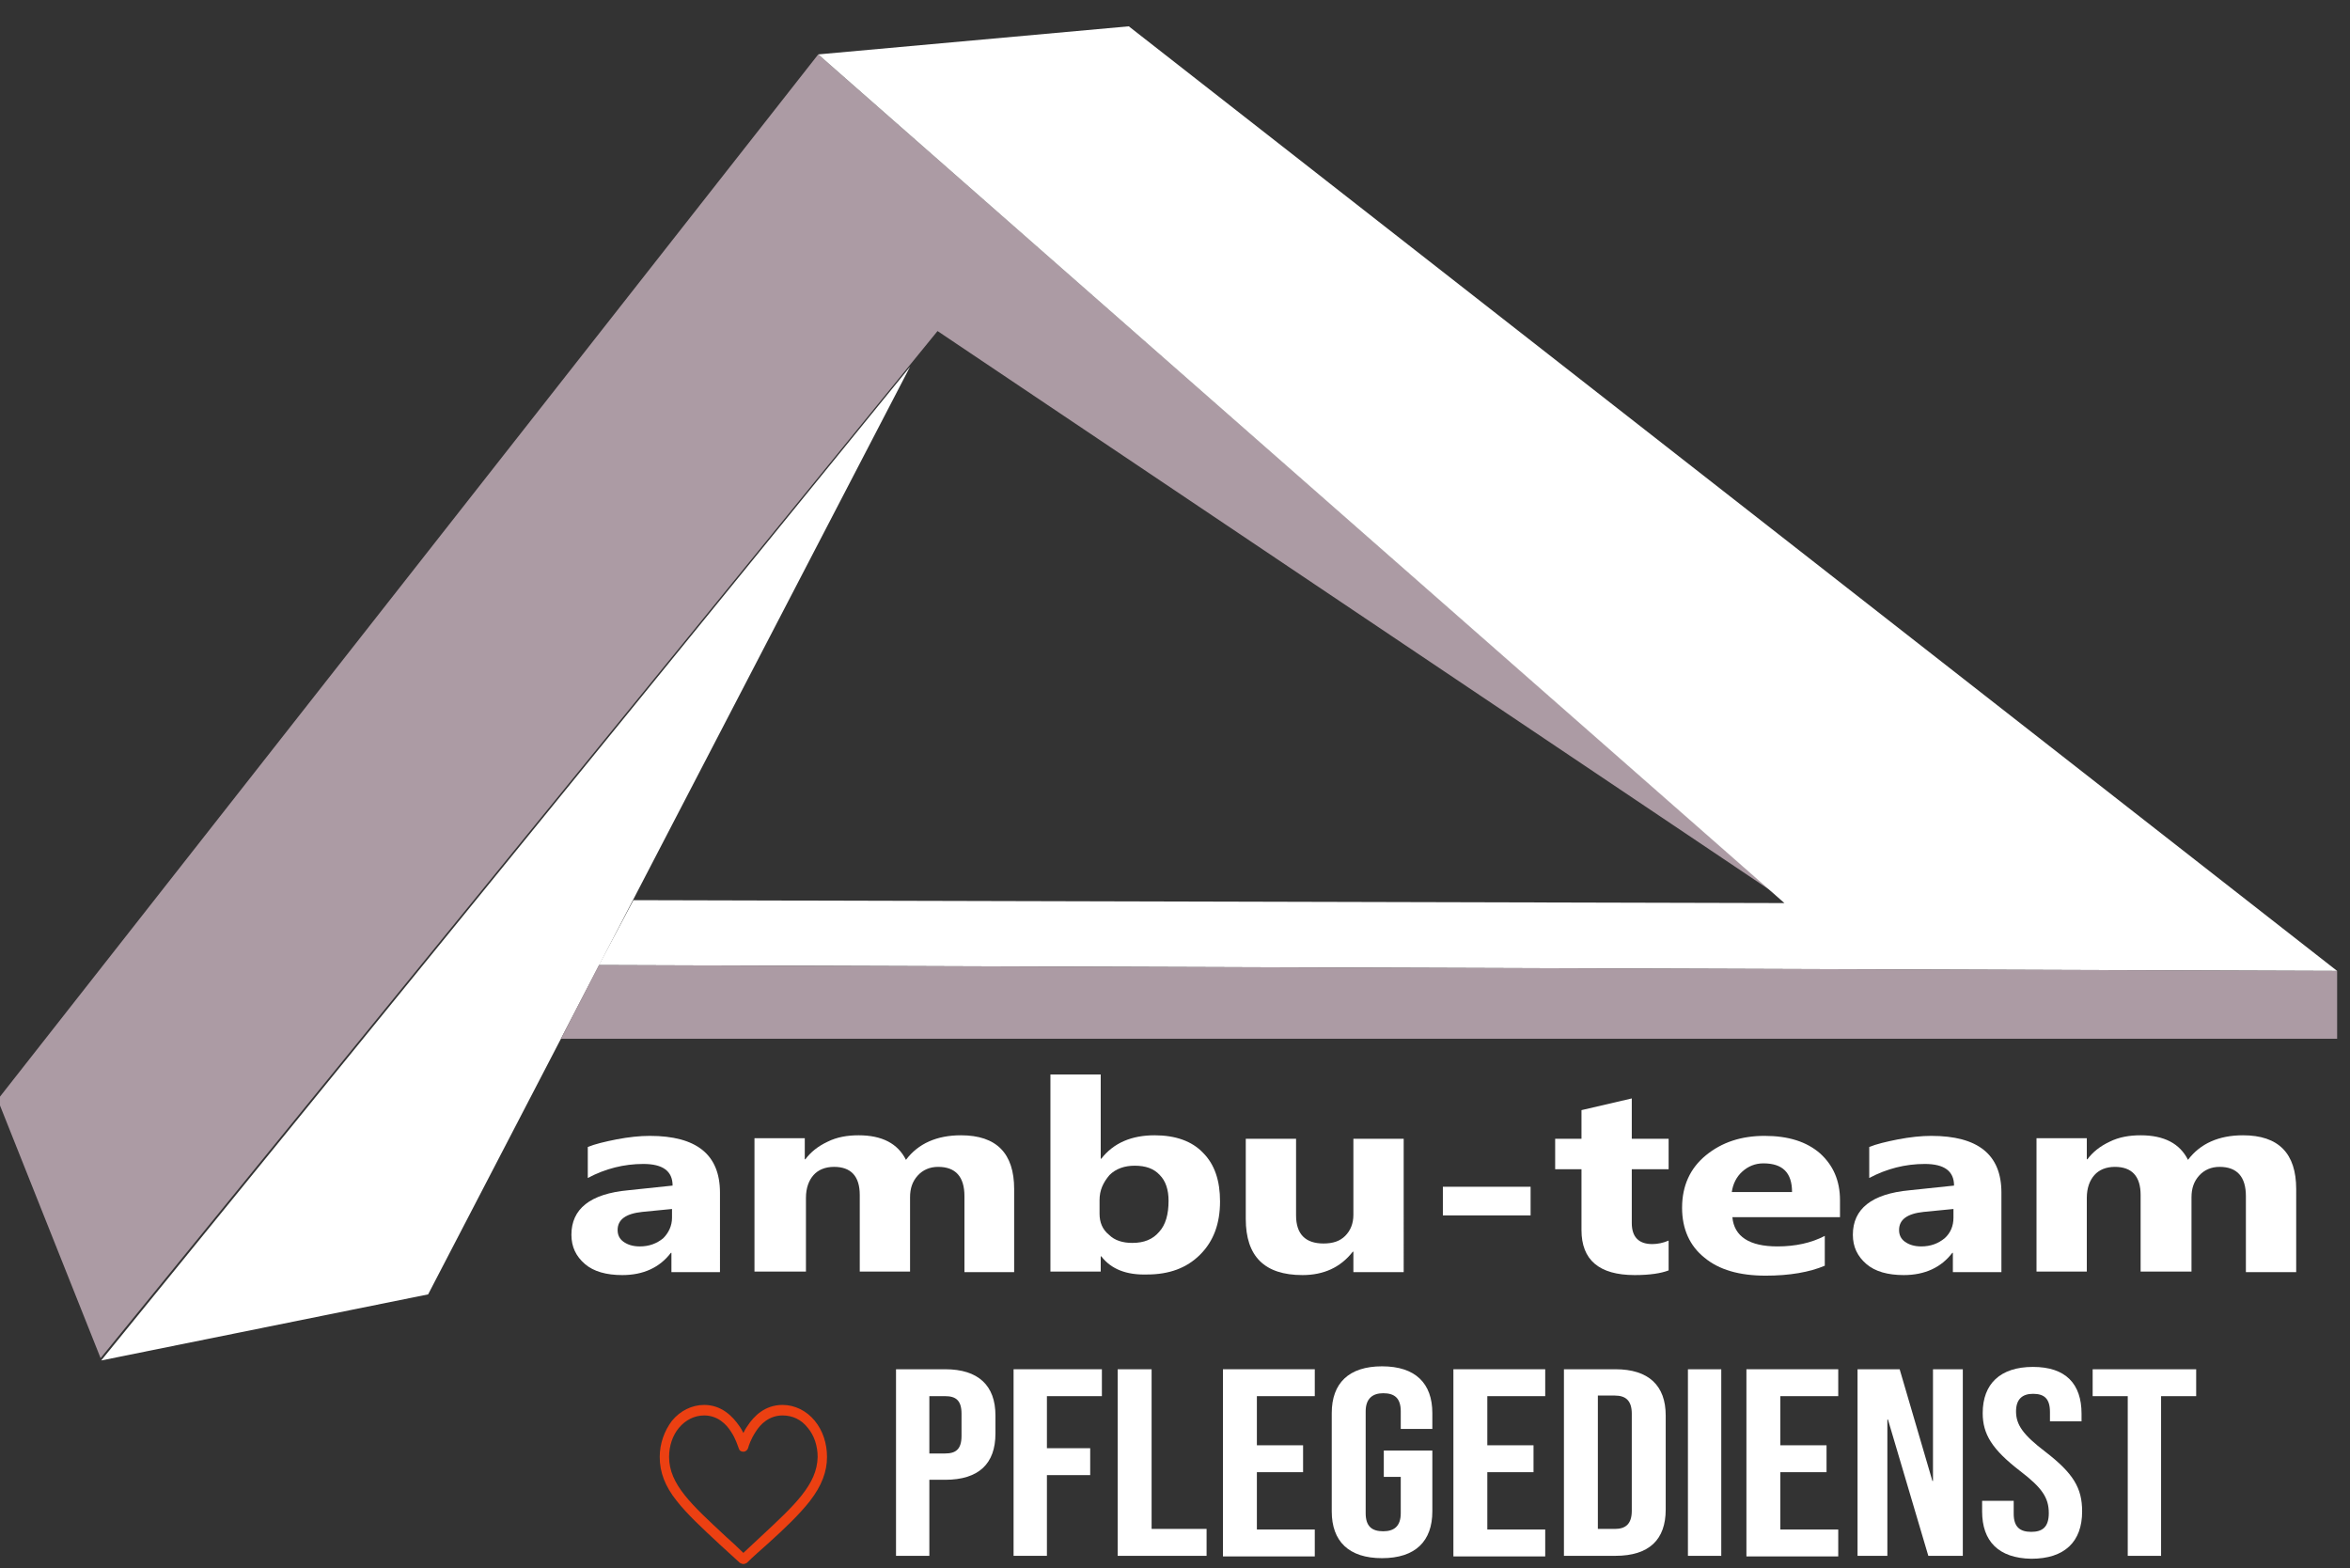<svg xmlns="http://www.w3.org/2000/svg" xmlns:xlink="http://www.w3.org/1999/xlink" id="Ebene_1" x="0px" y="0px" viewBox="0 0 401.8 268.1" style="enable-background:new 0 0 401.8 268.1;" xml:space="preserve"><rect x="0" y="0" width="401.8" height="268.1" fill="#333333" stroke="none"/><style type="text/css">	.st0{fill:#AC9BA4;}	.st1{fill:#FFFFFF;}	.st2{fill:#EC4012;}</style><g>	<g>		<polygon class="st0" points="-0.4,188 139.9,9.3 302.8,152.3 160.3,56.6 17.2,232.2   "></polygon>		<polygon class="st1" points="139.9,9.3 193,4.5 399.6,166 102.4,165 108.3,153.9 305.1,154.4   "></polygon>		<polygon class="st1" points="17.3,232.6 73.2,221.3 155.6,62.7   "></polygon>		<polygon class="st0" points="399.6,177.6 95.9,177.6 102.4,165 399.6,166   "></polygon>	</g>	<g>		<path class="st1" d="M123,217.5h-8.2v-3.3h-0.1c-1.9,2.5-4.7,3.8-8.3,3.8c-2.7,0-4.9-0.6-6.4-1.9s-2.3-2.9-2.3-5   c0-4.4,3.2-7,9.7-7.6l7.6-0.8c0-2.5-1.7-3.7-5-3.7c-3.3,0-6.5,0.8-9.5,2.4v-5.3c1.2-0.5,2.9-0.9,4.9-1.3c2.1-0.4,4-0.6,5.7-0.6   c8,0,12,3.2,12,9.7V217.5z M114.9,208.2v-1.5l-5.1,0.5c-2.8,0.3-4.2,1.3-4.2,3.1c0,0.8,0.3,1.5,1,2s1.6,0.8,2.8,0.8   c1.6,0,2.9-0.5,4-1.4C114.3,210.8,114.9,209.6,114.9,208.2z"></path>		<path class="st1" d="M173.5,217.5h-8.6v-13c0-3.3-1.5-5-4.5-5c-1.4,0-2.6,0.5-3.5,1.5c-0.9,1-1.3,2.2-1.3,3.7v12.7h-8.6v-13.1   c0-3.2-1.5-4.8-4.4-4.8c-1.5,0-2.7,0.5-3.5,1.4s-1.3,2.2-1.3,3.9v12.6H129v-22.8h8.6v3.6h0.1c0.9-1.2,2.1-2.2,3.8-3   c1.6-0.8,3.4-1.1,5.3-1.1c4,0,6.7,1.4,8.1,4.2c2.1-2.8,5.3-4.2,9.4-4.2c6.1,0,9.1,3.1,9.1,9.2V217.5z"></path>		<path class="st1" d="M188.3,214.8h-0.1v2.6h-8.6v-33.7h8.6v14.4h0.1c2.1-2.7,5.2-4,9.1-4c3.6,0,6.4,1,8.3,3c2,2,2.9,4.8,2.9,8.3   c0,3.8-1.1,6.8-3.4,9.1c-2.3,2.3-5.3,3.4-9.1,3.4C192.6,218,190,217,188.3,214.8z M188,205.2v2.3c0,1.5,0.5,2.7,1.6,3.6   c1,1,2.4,1.4,4,1.4c2,0,3.5-0.6,4.6-1.9c1.1-1.2,1.6-3,1.6-5.3c0-1.9-0.5-3.4-1.5-4.4c-1-1.1-2.4-1.6-4.3-1.6   c-1.7,0-3.2,0.5-4.3,1.6C188.6,202.2,188,203.5,188,205.2z"></path>		<path class="st1" d="M240,217.5h-8.6V214h-0.1c-2.1,2.7-5,4-8.6,4c-6.5,0-9.7-3.2-9.7-9.6v-13.7h8.6v13.1c0,3.2,1.6,4.8,4.7,4.8   c1.6,0,2.8-0.4,3.7-1.3c0.9-0.9,1.4-2.1,1.4-3.6v-13h8.6V217.5z"></path>		<path class="st1" d="M261.7,207.8h-15v-4.9h15V207.8z"></path>		<path class="st1" d="M285.3,217.2c-1.3,0.5-3.2,0.8-5.8,0.8c-6.1,0-9.1-2.6-9.1-7.7v-10.4h-4.5v-5.2h4.5v-4.9l8.6-2v6.9h6.3v5.2   H279v9.2c0,2.4,1.2,3.6,3.5,3.6c0.9,0,1.9-0.2,2.8-0.6V217.2z"></path>		<path class="st1" d="M314.5,208.1h-18.3c0.3,3.3,2.9,5,7.7,5c3.1,0,5.8-0.6,8.1-1.8v5.1c-2.6,1.1-6,1.7-10.1,1.7   c-4.5,0-8-1-10.5-3.1c-2.5-2-3.8-4.9-3.8-8.5c0-3.8,1.4-6.8,4.1-9c2.7-2.2,6-3.3,10-3.3c4.1,0,7.2,1,9.5,3c2.2,2,3.4,4.6,3.4,8   V208.1z M306.4,203.8c0-3.3-1.6-4.9-4.9-4.9c-1.4,0-2.6,0.5-3.6,1.4c-1,0.9-1.6,2.1-1.8,3.5H306.4z"></path>		<path class="st1" d="M342.1,217.5h-8.2v-3.3h-0.1c-1.9,2.5-4.7,3.8-8.3,3.8c-2.7,0-4.9-0.6-6.4-1.9s-2.3-2.9-2.3-5   c0-4.4,3.2-7,9.7-7.6l7.6-0.8c0-2.5-1.7-3.7-5-3.7c-3.3,0-6.5,0.8-9.5,2.4v-5.3c1.2-0.5,2.9-0.9,4.9-1.3c2.1-0.4,4-0.6,5.7-0.6   c8,0,12,3.2,12,9.7V217.5z M334,208.2v-1.5l-5.1,0.5c-2.8,0.3-4.2,1.3-4.2,3.1c0,0.8,0.3,1.5,1,2s1.6,0.8,2.8,0.8   c1.6,0,2.9-0.5,4-1.4C333.5,210.8,334,209.6,334,208.2z"></path>		<path class="st1" d="M392.6,217.5H384v-13c0-3.3-1.5-5-4.5-5c-1.4,0-2.6,0.5-3.5,1.5c-0.9,1-1.3,2.2-1.3,3.7v12.7H366v-13.1   c0-3.2-1.5-4.8-4.4-4.8c-1.5,0-2.7,0.5-3.5,1.4s-1.3,2.2-1.3,3.9v12.6h-8.6v-22.8h8.6v3.6h0.1c0.9-1.2,2.1-2.2,3.8-3   c1.6-0.8,3.4-1.1,5.3-1.1c4,0,6.7,1.4,8.1,4.2c2.1-2.8,5.3-4.2,9.4-4.2c6.1,0,9.1,3.1,9.1,9.2V217.5z"></path>	</g>	<g>		<path class="st1" d="M153.1,234.1h8.5c5.7,0,8.6,2.8,8.6,7.9v3.1c0,5.1-2.8,7.9-8.6,7.9h-2.7v13h-5.7V234.1z M161.6,248.5   c1.8,0,2.8-0.7,2.8-3v-3.8c0-2.3-1-3-2.8-3h-2.7v9.8H161.6z"></path>		<path class="st1" d="M173.2,234.1h15.2v4.6H179v8.9h7.4v4.6H179V266h-5.7V234.1z"></path>		<path class="st1" d="M191.2,234.1h5.7v27.3h9.4v4.6h-15.2V234.1z"></path>		<path class="st1" d="M209.1,234.1h15.7v4.6h-9.9v8.4h7.9v4.6h-7.9v9.8h9.9v4.6h-15.7V234.1z"></path>		<path class="st1" d="M227.7,258.4v-16.8c0-5.1,2.9-8,8.6-8s8.6,2.9,8.6,8v2.7h-5.4v-3c0-2.3-1.1-3.1-3-3.1c-1.8,0-3,0.9-3,3.1   v17.4c0,2.3,1.1,3.1,3,3.1c1.8,0,3-0.8,3-3.1v-6.2h-2.9V248h8.3v10.4c0,5.1-2.9,8-8.6,8S227.7,263.5,227.7,258.4z"></path>		<path class="st1" d="M248.5,234.1h15.7v4.6h-9.9v8.4h7.9v4.6h-7.9v9.8h9.9v4.6h-15.7V234.1z"></path>		<path class="st1" d="M267.4,234.1h8.8c5.7,0,8.6,2.8,8.6,7.9v16.1c0,5.1-2.8,7.9-8.6,7.9h-8.8V234.1z M276.1,261.4   c1.8,0,2.9-0.8,2.9-3.1v-16.6c0-2.3-1.1-3.1-2.9-3.1h-2.9v22.8H276.1z"></path>		<path class="st1" d="M288.6,234.1h5.7V266h-5.7V234.1z"></path>		<path class="st1" d="M298.6,234.1h15.7v4.6h-9.9v8.4h7.9v4.6h-7.9v9.8h9.9v4.6h-15.7V234.1z"></path>		<path class="st1" d="M317.6,234.1h7.2l5.6,19.1h0.1v-19.1h5.1V266h-5.9l-6.9-23.3h-0.1V266h-5.1V234.1z"></path>		<path class="st1" d="M338.9,258.4v-1.8h5.4v2.2c0,2.3,1.1,3.1,3,3.1s3-0.8,3-3.2c0-2.6-1.1-4.3-4.9-7.2c-4.8-3.7-6.4-6.3-6.4-9.9   c0-5,3-7.9,8.6-7.9s8.3,2.9,8.3,8v1.3h-5.4v-1.6c0-2.3-1-3.1-2.9-3.1c-1.8,0-2.9,0.9-2.9,3c0,2.3,1.2,4,5,6.9   c4.8,3.7,6.3,6.2,6.3,10.2c0,5.2-3,8.1-8.7,8.1C341.7,266.4,338.9,263.5,338.9,258.4z"></path>		<path class="st1" d="M363.8,238.7h-6v-4.6h17.7v4.6h-6V266h-5.7V238.7z"></path>	</g>	<g>		<g>			<path class="st2" d="M139.3,242.9c-1.4-1.7-3.4-2.7-5.5-2.7c-3,0-4.9,1.9-6,3.6c-0.3,0.4-0.5,0.8-0.7,1.2    c-0.2-0.4-0.4-0.8-0.7-1.2c-1.1-1.6-3-3.6-6-3.6c-2.1,0-4.1,1-5.5,2.7c-1.3,1.7-2.1,3.9-2.1,6.2c0,2.6,0.9,5,2.9,7.5    c1.8,2.3,4.4,4.7,7.3,7.4c1.1,1,2.3,2.1,3.5,3.2l0,0c0.2,0.1,0.4,0.2,0.6,0.2c0.2,0,0.4-0.1,0.6-0.2l0,0c1.2-1.2,2.4-2.2,3.5-3.2    c3-2.7,5.5-5.1,7.3-7.4c2-2.6,2.9-5,2.9-7.5C141.4,246.8,140.7,244.6,139.3,242.9z M130.1,262.7c-1,0.9-1.9,1.8-3,2.8    c-1-1-2-1.9-3-2.8c-5.8-5.4-9.7-8.9-9.7-13.6c0-1.9,0.6-3.7,1.7-5c1.1-1.3,2.6-2.1,4.3-2.1c2.3,0,3.8,1.5,4.6,2.8    c0.8,1.2,1.1,2.3,1.3,2.8c0.1,0.4,0.4,0.6,0.8,0.6s0.7-0.3,0.8-0.6c0.1-0.4,0.5-1.6,1.3-2.8c0.8-1.3,2.3-2.8,4.6-2.8    c1.7,0,3.2,0.7,4.3,2.1c1.1,1.3,1.7,3.1,1.7,5C139.7,253.8,135.9,257.3,130.1,262.7z"></path>		</g>	</g></g></svg>